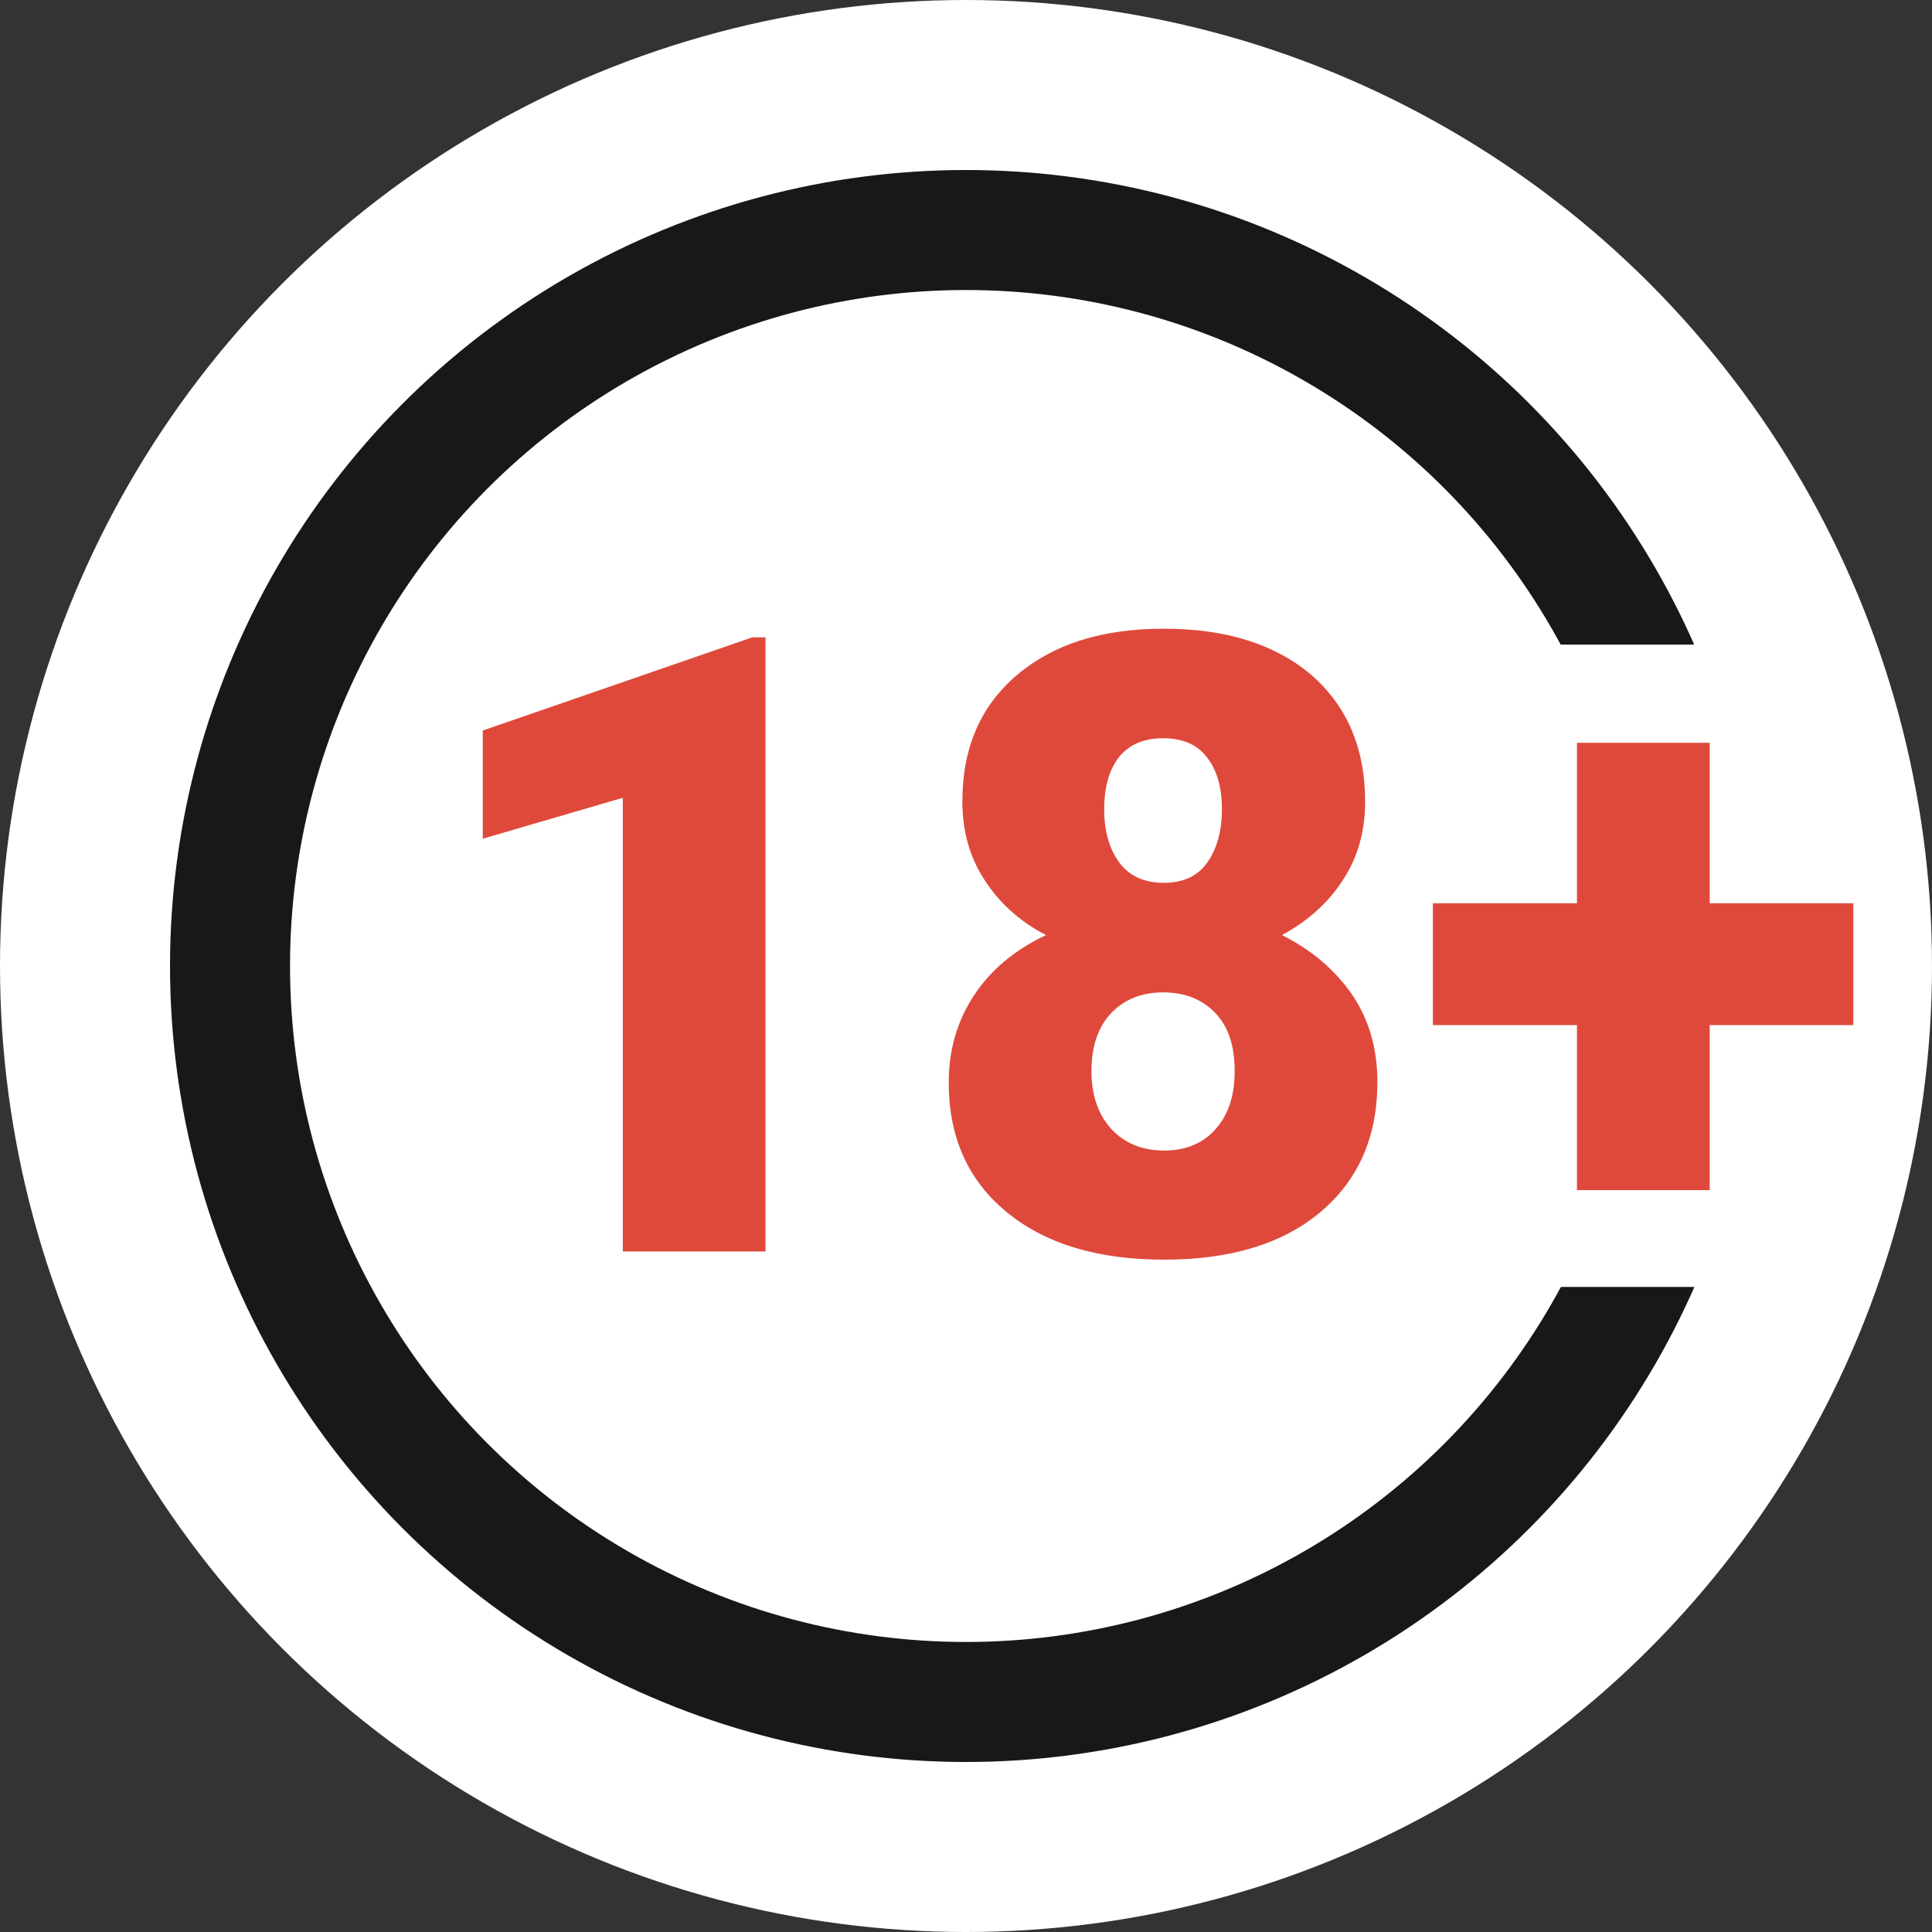 <svg xmlns="http://www.w3.org/2000/svg" width="425" height="425" xmlns:v="https://vecta.io/nano"><rect width="100%" height="100%" fill="#333333" stroke="none"/><circle fill="#fff" cx="212.5" cy="212.5" r="212.5"/><circle fill="#1a171b" cx="212.5" cy="212.5" r="174.6"/><circle fill="none" stroke="#1a171b" cx="212.5" cy="212.5" r="174.6"/><circle fill="#fff" cx="212.5" cy="212.5" r="149.2"/><circle fill="none" stroke="#1a171b" cx="212.5" cy="212.5" r="149.2"/><path fill="#fff" d="M326.4 141.8h84.5v141.3h-84.5z"/><path d="M168.4 275.3H137v-99.8l-30.8 9v-23.8l59.3-20.5h2.9v135.1zm131.9-99c0 6.6-1.6 12.3-4.9 17.3-3.2 5-7.7 9-13.4 12.1 6.4 3.2 11.5 7.5 15.3 12.9 3.8 5.5 5.7 12 5.7 19.4 0 12.1-4.2 21.6-12.5 28.6s-19.8 10.5-34.4 10.5c-14.7 0-26.2-3.5-34.7-10.5s-12.7-16.5-12.7-28.5c0-7.2 1.9-13.6 5.6-19.2s9-10 15.8-13.2c-5.8-3-10.3-7.1-13.5-12.1-3.3-5-4.9-10.8-4.9-17.3 0-11.8 4-21 12-27.8s18.7-10.2 32.3-10.2c13.7 0 24.5 3.4 32.5 10.2 7.8 6.8 11.8 16.1 11.8 27.8zm-28.7 59.3c0-5.6-1.4-9.8-4.3-12.8s-6.7-4.5-11.4-4.5-8.5 1.5-11.4 4.5-4.4 7.3-4.4 12.8c0 5.4 1.5 9.6 4.4 12.8 2.9 3.1 6.8 4.7 11.6 4.7 4.6 0 8.4-1.5 11.2-4.6 2.9-3.2 4.3-7.4 4.3-12.9zm-15.8-73.2c-4.2 0-7.4 1.4-9.6 4.1-2.2 2.8-3.3 6.6-3.3 11.5 0 4.8 1.1 8.7 3.3 11.7s5.5 4.5 9.8 4.5 7.5-1.5 9.6-4.5 3.2-6.9 3.2-11.7-1.1-8.6-3.3-11.4c-2.1-2.8-5.3-4.2-9.7-4.2zm120.3 36.3h31.6v26.8h-31.6v36.3h-29.2v-36.3h-31.7v-26.8h31.7v-35.3h29.2v35.3z" fill="#df493b"/><defs ><path  d="M61.8-71.7v.2c-.1.1-.1.1-.2.1-.1.1-.1.3-.1.4-.2.1 0 .2 0 .3v.2c0 .1 0 .3.1.4.1.2.3.4.4.5.2.1.4.6.6.6s.4-.1.5-.1c.2 0 .4 0 .6-.1s.1-.3.3-.5c.1-.1.3 0 .4-.1.2-.1.3-.3.4-.5v-.2c0-.1.1-.2.1-.3s-.1-.1-.1-.2v-.3c0-.2 0-.4-.1-.5-.4-.7-1.2-.9-2-.8-.2 0-.3.1-.4.2-.2.1-.1.2-.3.2-.1 0-.2.1-.2.2v.3c0 .1 0 .1 0 0"/><path  d="M69.4-64v.2c-.1.1-.1.1-.2.1-.1.1-.1.3-.1.4-.2.1 0 .2 0 .3v.2c0 .1 0 .3.1.4.1.2.3.4.4.5.2.1.4.6.6.6s.4-.1.5-.1c.2 0 .4 0 .6-.1s.1-.3.3-.5c.1-.1.3 0 .4-.1.2-.1.3-.3.4-.5v-.2c0-.1.1-.2.1-.3s-.1-.1-.1-.2v-.3c0-.2 0-.4-.1-.5-.4-.7-1.2-.9-2-.8-.2 0-.3.1-.4.2-.2.1-.1.2-.3.2-.1 0-.2.1-.2.2v.3"/><path  d="M8.2-56.3v.2c-.1 0-.2 0-.2.1-.1.1-.1.3-.1.4-.2.1 0 .2 0 .3v.2c0 .1 0 .3.1.4.1.2.3.4.4.5.2.1.4.6.6.6s.4-.1.5-.1c.2 0 .4 0 .6-.1s.1-.3.3-.5c.1-.1.3 0 .4-.1.2-.1.3-.3.4-.5v-.2c0-.1.1-.2.1-.3s-.1-.1-.1-.2v-.3c0-.2 0-.4-.1-.5-.4-.7-1.2-.9-2-.8-.2 0-.3.1-.4.2-.2.1-.1.2-.3.2-.1 0-.2.1-.2.2v.3c-.1 0-.1 0 0 0"/><path  d="M69.4-18.1v.2c-.1.1-.1.1-.2.1-.1.1-.1.3-.1.4-.2.1 0 .2 0 .3v.2c0 .1 0 .3.1.4.1.2.3.4.4.5.2.1.4.6.6.6s.4-.1.5-.1c.2 0 .4 0 .6-.1s.1-.3.3-.5c.1-.1.3 0 .4-.1.2-.1.3-.3.4-.5v-.2c0-.1.1-.2.1-.3s-.1-.1-.1-.2v-.3c0-.2 0-.4-.1-.5-.4-.7-1.2-.9-2-.8-.2 0-.3.1-.4.2-.2.1-.1.2-.3.2-.1 0-.2.1-.2.2v.3c0 .1 0 0 0 0"/><path  d="M61.8-10.4v.2c-.1.1-.1.1-.2.1-.1.1-.1.3-.1.4-.2.1 0 .2 0 .3v.2c0 .1 0 .3.1.4.1.2.3.4.4.5.2.1.4.6.6.6s.4-.1.5-.1c.2 0 .4 0 .6-.1s.1-.3.3-.4c.1-.1.3 0 .4-.1.2-.1.3-.3.4-.5v-.2c0-.1.1-.2.1-.3s-.1-.1-.1-.2v-.3c0-.2 0-.4-.1-.5-.4-.7-1.2-.9-2-.8-.2 0-.3.1-.4.2-.2.1-.1.2-.3.2-.1 0-.2.1-.2.2v.2"/><path  d="M61.8-2.8v.2c-.1.1-.1.1-.2.1-.1.1-.1.3-.1.4-.2.1 0 .2 0 .3v.2c0 .1 0 .3.1.4 0 .2.2.4.4.5s.4.6.6.6.4-.1.5-.1c.2 0 .4 0 .6-.1s.1-.3.3-.5c.1-.1.3 0 .4-.1.2-.1.3-.3.4-.5v-.2c0-.1.1-.2.1-.3s-.1-.1-.1-.2v-.3c0-.2 0-.4-.1-.5-.4-.7-1.2-.9-2-.8-.2 0-.3.1-.4.2-.2.1-.1.2-.3.2-.1 0-.2.1-.2.2v.3c0 .1 0 0 0 0"/><path  d="M31.1-2.8v.2c-.1.1-.1.1-.2.1-.1.1-.1.3-.1.4-.2.1 0 .2 0 .3v.2c0 .1 0 .3.1.4.1.2.2.4.4.5s.4.6.6.6.4-.1.5-.1c.2 0 .4 0 .6-.1s.1-.3.3-.5c.1-.1.3 0 .4-.1.2-.1.3-.3.4-.5v-.2c0-.1.1-.2.1-.3s-.1-.1-.1-.2v-.3c0-.2 0-.4-.1-.5-.4-.7-1.2-.9-2-.8-.2 0-.3.1-.4.2-.2.1-.1.2-.3.2-.1 0-.2.1-.2.2v.3c0 .1 0 0 0 0"/></defs></svg>